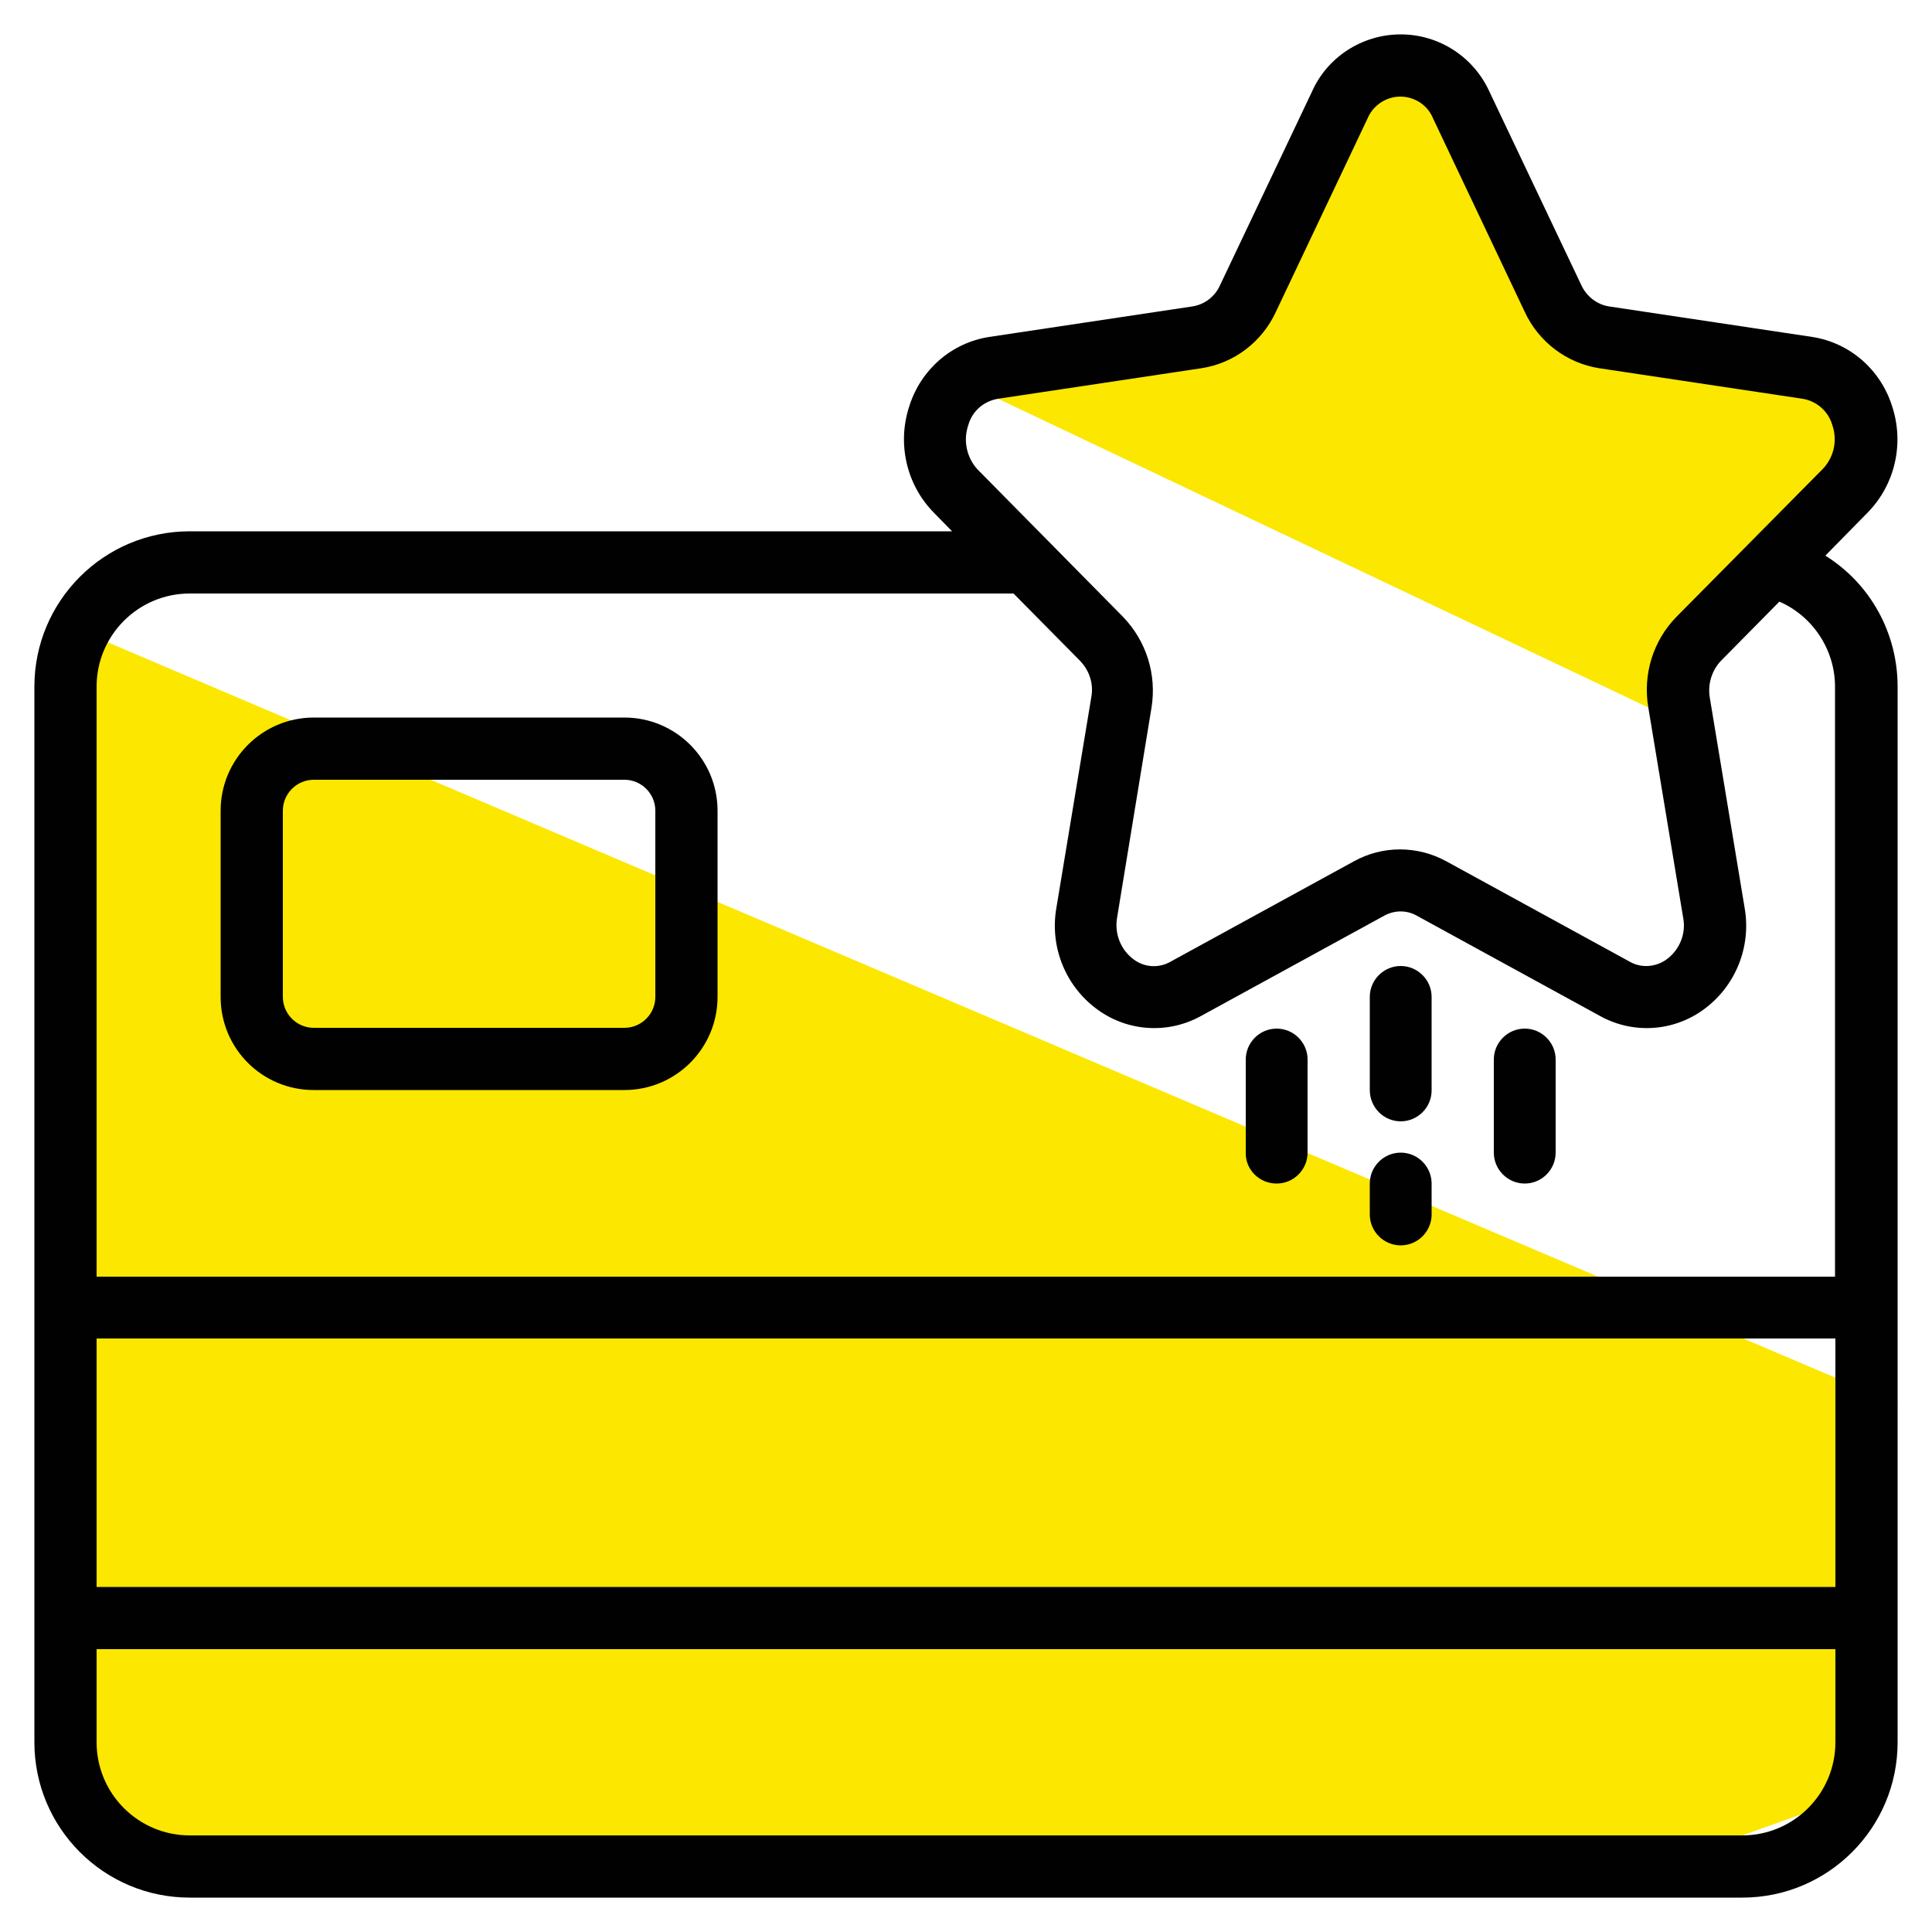 <?xml version="1.0" encoding="utf-8"?>
<!-- Generator: Adobe Illustrator 25.0.0, SVG Export Plug-In . SVG Version: 6.00 Build 0)  -->
<svg version="1.1" id="Layer_1" xmlns="http://www.w3.org/2000/svg" xmlns:xlink="http://www.w3.org/1999/xlink" x="0px" y="0px"
	 viewBox="0 0 500 500" style="enable-background:new 0 0 500 500;" xml:space="preserve">
<style type="text/css">
	.st0{fill:#FBE700;}
	.st1{fill:#010101;}
</style>
<g>
	<polygon class="st0" points="258.3,103.2 426.8,183.2 457,145.2 477.5,122.5 477.5,97 445.5,90.9 399.1,80.8 374.3,21.9 
		358.1,19.4 347.4,28 334.1,64.7 324.4,80.5 306.8,85.1 	"/>
	<polyline class="st0" points="25,165 491.1,363.4 475,466.4 450.9,475 25,483 25,177.7 	"/>
	<g>
		<g id="Page-1_6_">
			<g id="_x30_02---Get-Points_5_">
				<path id="Shape_36_" class="st1" d="M472.4,143.8l10.9-11.1c7.2-7.3,9.6-18.1,6.3-27.8c-3-9.3-10.9-16.2-20.6-17.7l-52.6-7.9
					c-3.2-0.5-5.9-2.7-7.2-5.6l-23.7-49.9c-4.1-9.1-13.1-14.9-23-14.9c-9.9,0-19,5.8-23,14.9l-23.7,49.9c-1.3,3-4,5.1-7.2,5.6
					l-52.6,7.9c-9.7,1.5-17.6,8.4-20.6,17.7c-3.3,9.7-0.9,20.5,6.3,27.8l4.7,4.8H49.1c-22.2,0-40.2,18-40.2,40.2v273.2
					c0,22.2,18,40.2,40.2,40.2h401.8c22.2,0,40.2-18,40.2-40.2V177.7C491.1,163.9,484.1,151.1,472.4,143.8L472.4,143.8z M250.6,110
					c1-3.6,4-6.2,7.7-6.8l52.6-7.9c8.5-1.3,15.7-6.8,19.3-14.6l23.7-50c1.4-3.4,4.8-5.7,8.5-5.7c3.7,0,7.1,2.2,8.5,5.7l23.7,50
					c3.6,7.8,10.9,13.3,19.3,14.6l52.6,7.9c3.7,0.6,6.7,3.3,7.7,6.8c1.4,4,0.4,8.4-2.5,11.4l-37.8,38.2c-6.1,6.2-8.8,15-7.3,23.6
					l9,54.3c0.8,4.1-0.9,8.3-4.3,10.8c-2.8,2-6.5,2.3-9.5,0.6l-47.5-26c-7.5-4.1-16.5-4.1-23.9,0l-47.5,26c-3,1.7-6.7,1.5-9.5-0.6
					c-3.4-2.5-5-6.7-4.3-10.8l8.9-54.3c1.4-8.6-1.3-17.3-7.4-23.6l-37.7-38.2C250.2,118.4,249.2,114,250.6,110L250.6,110z
					 M49.1,153.6h213.2l17.2,17.4c2.5,2.6,3.6,6.1,2.9,9.6l-9,54.3c-1.8,10.2,2.4,20.5,10.8,26.5c7.8,5.6,18.1,6.2,26.5,1.6l47.5-26
					c2.7-1.5,5.9-1.5,8.5,0l47.5,26c8.4,4.6,18.7,4,26.5-1.6c8.4-6,12.6-16.3,10.8-26.5l-9-54.3c-0.6-3.5,0.5-7.1,2.9-9.6l15.1-15.3
					c8.7,3.8,14.4,12.5,14.4,22v152.7H25V177.7C25,164.4,35.8,153.6,49.1,153.6L49.1,153.6z M475,410.7H25v-64.3H475L475,410.7
					L475,410.7z M450.9,475H49.1C35.8,475,25,464.2,25,450.9v-24.1H475v24.1C475,464.2,464.2,475,450.9,475z"/>
				<path id="Shape_35_" class="st1" d="M362.5,290.2c4.4,0,8-3.6,8-8V258c0-4.4-3.6-8-8-8c-4.4,0-8,3.6-8,8v24.1
					C354.5,286.6,358.1,290.2,362.5,290.2z"/>
				<path id="Shape_34_" class="st1" d="M362.5,322.3c4.4,0,8-3.6,8-8v-8c0-4.4-3.6-8-8-8c-4.4,0-8,3.6-8,8v8
					C354.5,318.7,358.1,322.3,362.5,322.3z"/>
				<path id="Shape_33_" class="st1" d="M394.6,306.3c4.4,0,8-3.6,8-8v-24.1c0-4.4-3.6-8-8-8c-4.4,0-8,3.6-8,8v24.1
					C386.6,302.7,390.2,306.3,394.6,306.3z"/>
				<path id="Shape_32_" class="st1" d="M330.4,306.3c4.4,0,8-3.6,8-8v-24.1c0-4.4-3.6-8-8-8s-8,3.6-8,8v24.1
					C322.3,302.7,325.9,306.3,330.4,306.3z"/>
				<path id="Shape_31_" class="st1" d="M81.2,282.1h80.4c13.3,0,24.1-10.8,24.1-24.1v-48.2c0-13.3-10.8-24.1-24.1-24.1H81.2
					c-13.3,0-24.1,10.8-24.1,24.1V258C57.1,271.4,67.9,282.1,81.2,282.1z M73.2,209.8c0-4.4,3.6-8,8-8h80.4c4.4,0,8,3.6,8,8V258
					c0,4.4-3.6,8-8,8H81.2c-4.4,0-8-3.6-8-8L73.2,209.8z"/>
			</g>
		</g>
	</g>
</g>
</svg>
